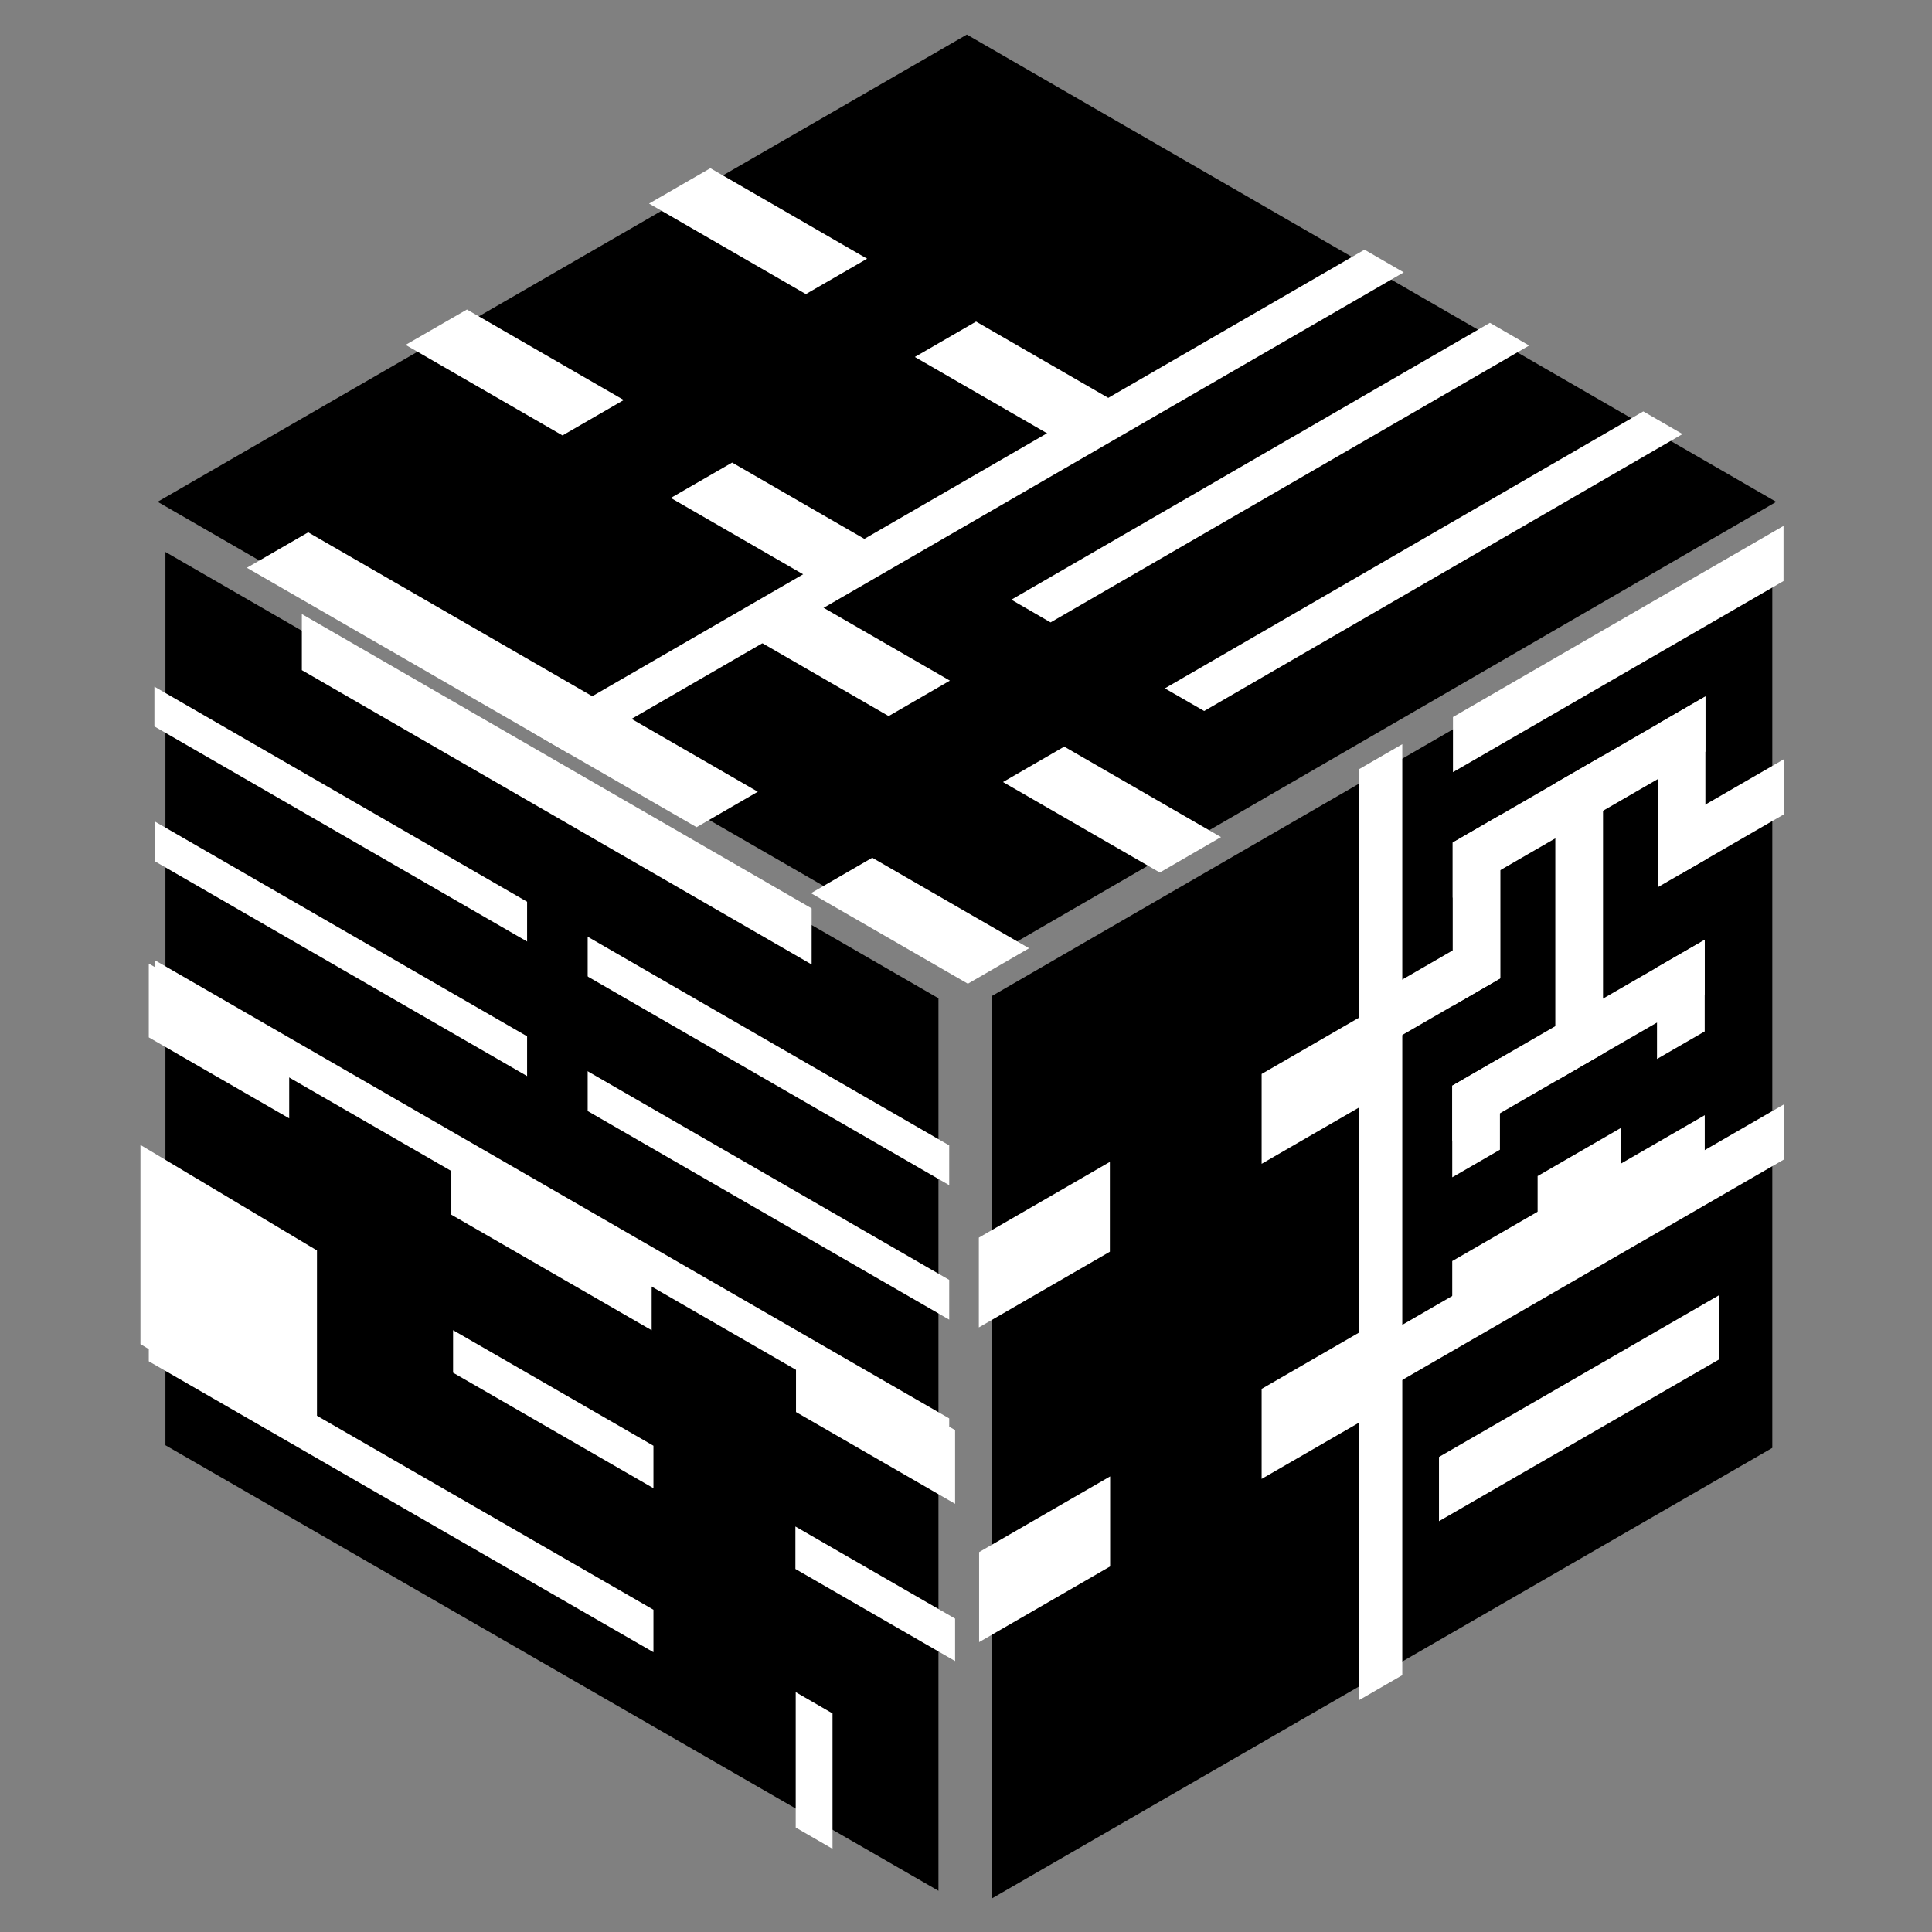<?xml version="1.0" encoding="utf-8"?>
<!-- Generator: Adobe Illustrator 27.9.0, SVG Export Plug-In . SVG Version: 6.00 Build 0)  -->
<svg version="1.1" id="Layer_1" xmlns="http://www.w3.org/2000/svg" xmlns:xlink="http://www.w3.org/1999/xlink" x="0px" y="0px"
	 viewBox="0 0 871 871" style="enable-background:new 0 0 871 871;" xml:space="preserve">
<rect x="0" y="0" width="871" height="871" fill="#808080" stroke="none"/>
<style type="text/css">
	.st0{stroke:#FFFFFF;stroke-width:55;stroke-miterlimit:10;}
	.st1{stroke:#FFFFFF;stroke-width:15;stroke-miterlimit:10;}
	.st2{stroke:#000000;stroke-width:22;stroke-miterlimit:10;}
	.st3{fill:#FFFFFF;stroke:#FFFFFF;stroke-width:15;stroke-miterlimit:10;}
	.st4{fill:#FFFFFF;stroke:#FFFFFF;stroke-width:22;stroke-miterlimit:10;}
	.st5{stroke:#000000;stroke-width:4;stroke-miterlimit:10;}
</style>
<g>
	<g>
		<polygon points="76.58,650.4 76.58,252.3 421.08,451.2 421.07,848.96 		"/>
		<path d="M78.58,255.77l340.5,196.58l0,393.15L78.58,649.24V255.77 M74.58,248.84v402.71l348.5,200.87l0-402.38L74.58,248.84
			L74.58,248.84z"/>
	</g>
	<path class="st0" d="M304.06,493.75"/>
	<polygon class="st1" points="420.43,520.7 77.11,322.55 77.11,323.16 420.43,521.32 	"/>
	<polygon class="st1" points="420.43,581.33 77.24,383.31 77.24,383.92 420.43,581.95 	"/>
	<polygon class="st2" points="253.94,531.91 248.63,528.85 248.63,394.67 253.94,397.73 	"/>
	<polygon class="st3" points="122.88,491.2 74.58,463.34 74.58,447.4 122.88,475.26 	"/>
	<polygon class="st3" points="423.08,664.97 366.36,632.26 366.36,616.33 423.08,649.05 	"/>
	<polygon class="st3" points="286.29,586.73 210.97,543.28 210.97,527.35 286.29,570.8 	"/>
	<polygon class="st3" points="287.09,657.94 211.76,614.51 211.76,612.67 287.09,656.11 	"/>
	<polygon class="st3" points="423.08,735.87 366.09,703 366.09,701.17 423.08,734.03 	"/>
	<polygon class="st3" points="366.23,819.57 366.23,775.86 367.82,776.78 367.82,820.49 	"/>
	<polygon class="st3" points="287.09,730.04 74.58,607.54 74.58,609.38 287.09,731.88 	"/>
	<polygon class="st4" points="131.9,634.14 74.32,599.73 74.32,535.56 131.9,569.98 	"/>
	<polygon class="st3" points="358.41,421.82 143.58,297.79 143.58,289.82 358.41,413.85 	"/>
	<polygon class="st1" points="420.43,643.8 77.24,445.83 77.24,446.45 420.43,644.42 	"/>
	<g>
		<polygon class="st5" points="435.89,17.9 796.76,226.25 436.64,434.82 75.06,226.22 		"/>
		<polygon class="st3" points="393.24,395.36 448.96,427.51 436.34,434.82 380.61,402.67 		"/>
		<polygon class="st3" points="138.95,248.65 326.66,356.95 314.03,364.26 126.3,255.96 		"/>
		<polygon class="st3" points="479.79,345.26 535.48,377.4 522.87,384.7 467.17,352.56 		"/>
		<polygon class="st3" points="357.54,274.72 413.25,306.86 400.62,314.17 344.91,282.02 		"/>
		<polygon class="st3" points="743.55,195.7 542.86,311.88 540.15,310.32 740.85,194.14 		"/>
		<polygon class="st3" points="674.4,155.78 473.63,271.93 470.92,270.36 671.69,154.21 		"/>
		<polygon class="st3" points="617.86,122.79 257.09,331.41 254.38,329.84 615.16,121.23 		"/>
		<polygon class="st3" points="210.51,148.2 266.22,180.35 253.59,187.65 197.87,155.49 		"/>
		<polygon class="st3" points="330.07,217.2 385.77,249.34 373.15,256.64 317.44,224.49 		"/>
		<polygon class="st3" points="320.25,84.49 375.93,116.64 363.31,123.93 307.62,91.78 		"/>
		<polygon class="st3" points="440.04,153.64 495.71,185.77 483.1,193.07 427.43,160.93 		"/>
	</g>
	<g>
		<polygon class="st5" points="797,651.59 449.28,852.34 449.28,450.11 797,249.02 		"/>
		<polygon class="st3" points="624.69,750.88 620.26,753.44 620.26,351.06 624.69,348.5 		"/>
		<polygon class="st3" points="448.79,585.45 448.79,562.28 492.86,536.81 492.86,559.98 		"/>
		<polygon class="st3" points="576.28,511.68 576.28,488.5 620.37,463.01 620.37,486.19 		"/>
		<polygon class="st3" points="448.91,727.32 448.91,704.06 492.98,678.6 492.98,701.86 		"/>
		<polygon class="st3" points="576.28,653.74 576.28,630.48 620.37,605 620.37,628.27 		"/>
		<polygon class="st3" points="662.54,335.11 662.54,327.58 796.56,250.09 796.56,257.62 		"/>
		<polygon class="st3" points="662.42,391.7 662.42,384.17 761.34,326.98 761.34,334.51 		"/>
		<polygon class="st3" points="765.09,381.09 765.09,373.56 796.7,355.29 796.7,362.82 		"/>
		<polygon class="st3" points="624.76,462.23 624.76,454.57 668.75,429.14 668.75,436.8 		"/>
		<polygon class="st3" points="662.42,384.2 668.92,380.44 668.92,436.7 662.42,440.46 		"/>
		<polygon class="st3" points="754.83,330.74 761.34,326.98 761.34,383.26 754.83,387.02 		"/>
		<polygon class="st3" points="708.68,357.42 715.19,353.66 715.19,470.71 708.68,474.47 		"/>
		<polygon class="st3" points="761.03,436.7 761.03,444.23 662.23,501.32 662.23,493.79 		"/>
		<polygon class="st3" points="662.21,493.8 668.71,490.04 668.71,514 662.21,517.76 		"/>
		<polygon class="st3" points="754.52,440.46 761.03,436.7 761.03,460.66 754.52,464.42 		"/>
		<polygon class="st3" points="700.7,534.53 723.18,521.54 723.18,537.63 700.7,550.62 		"/>
		<polygon class="st3" points="761.05,515.75 761.05,531.5 662.21,588.59 662.21,572.85 		"/>
		<polygon class="st3" points="796.78,510.85 796.78,518.38 627.03,616.44 627.03,608.92 		"/>
		<polygon class="st3" points="767.69,596.8 767.69,608.44 656.23,672.8 656.23,661.17 		"/>
	</g>
</g>
</svg>
